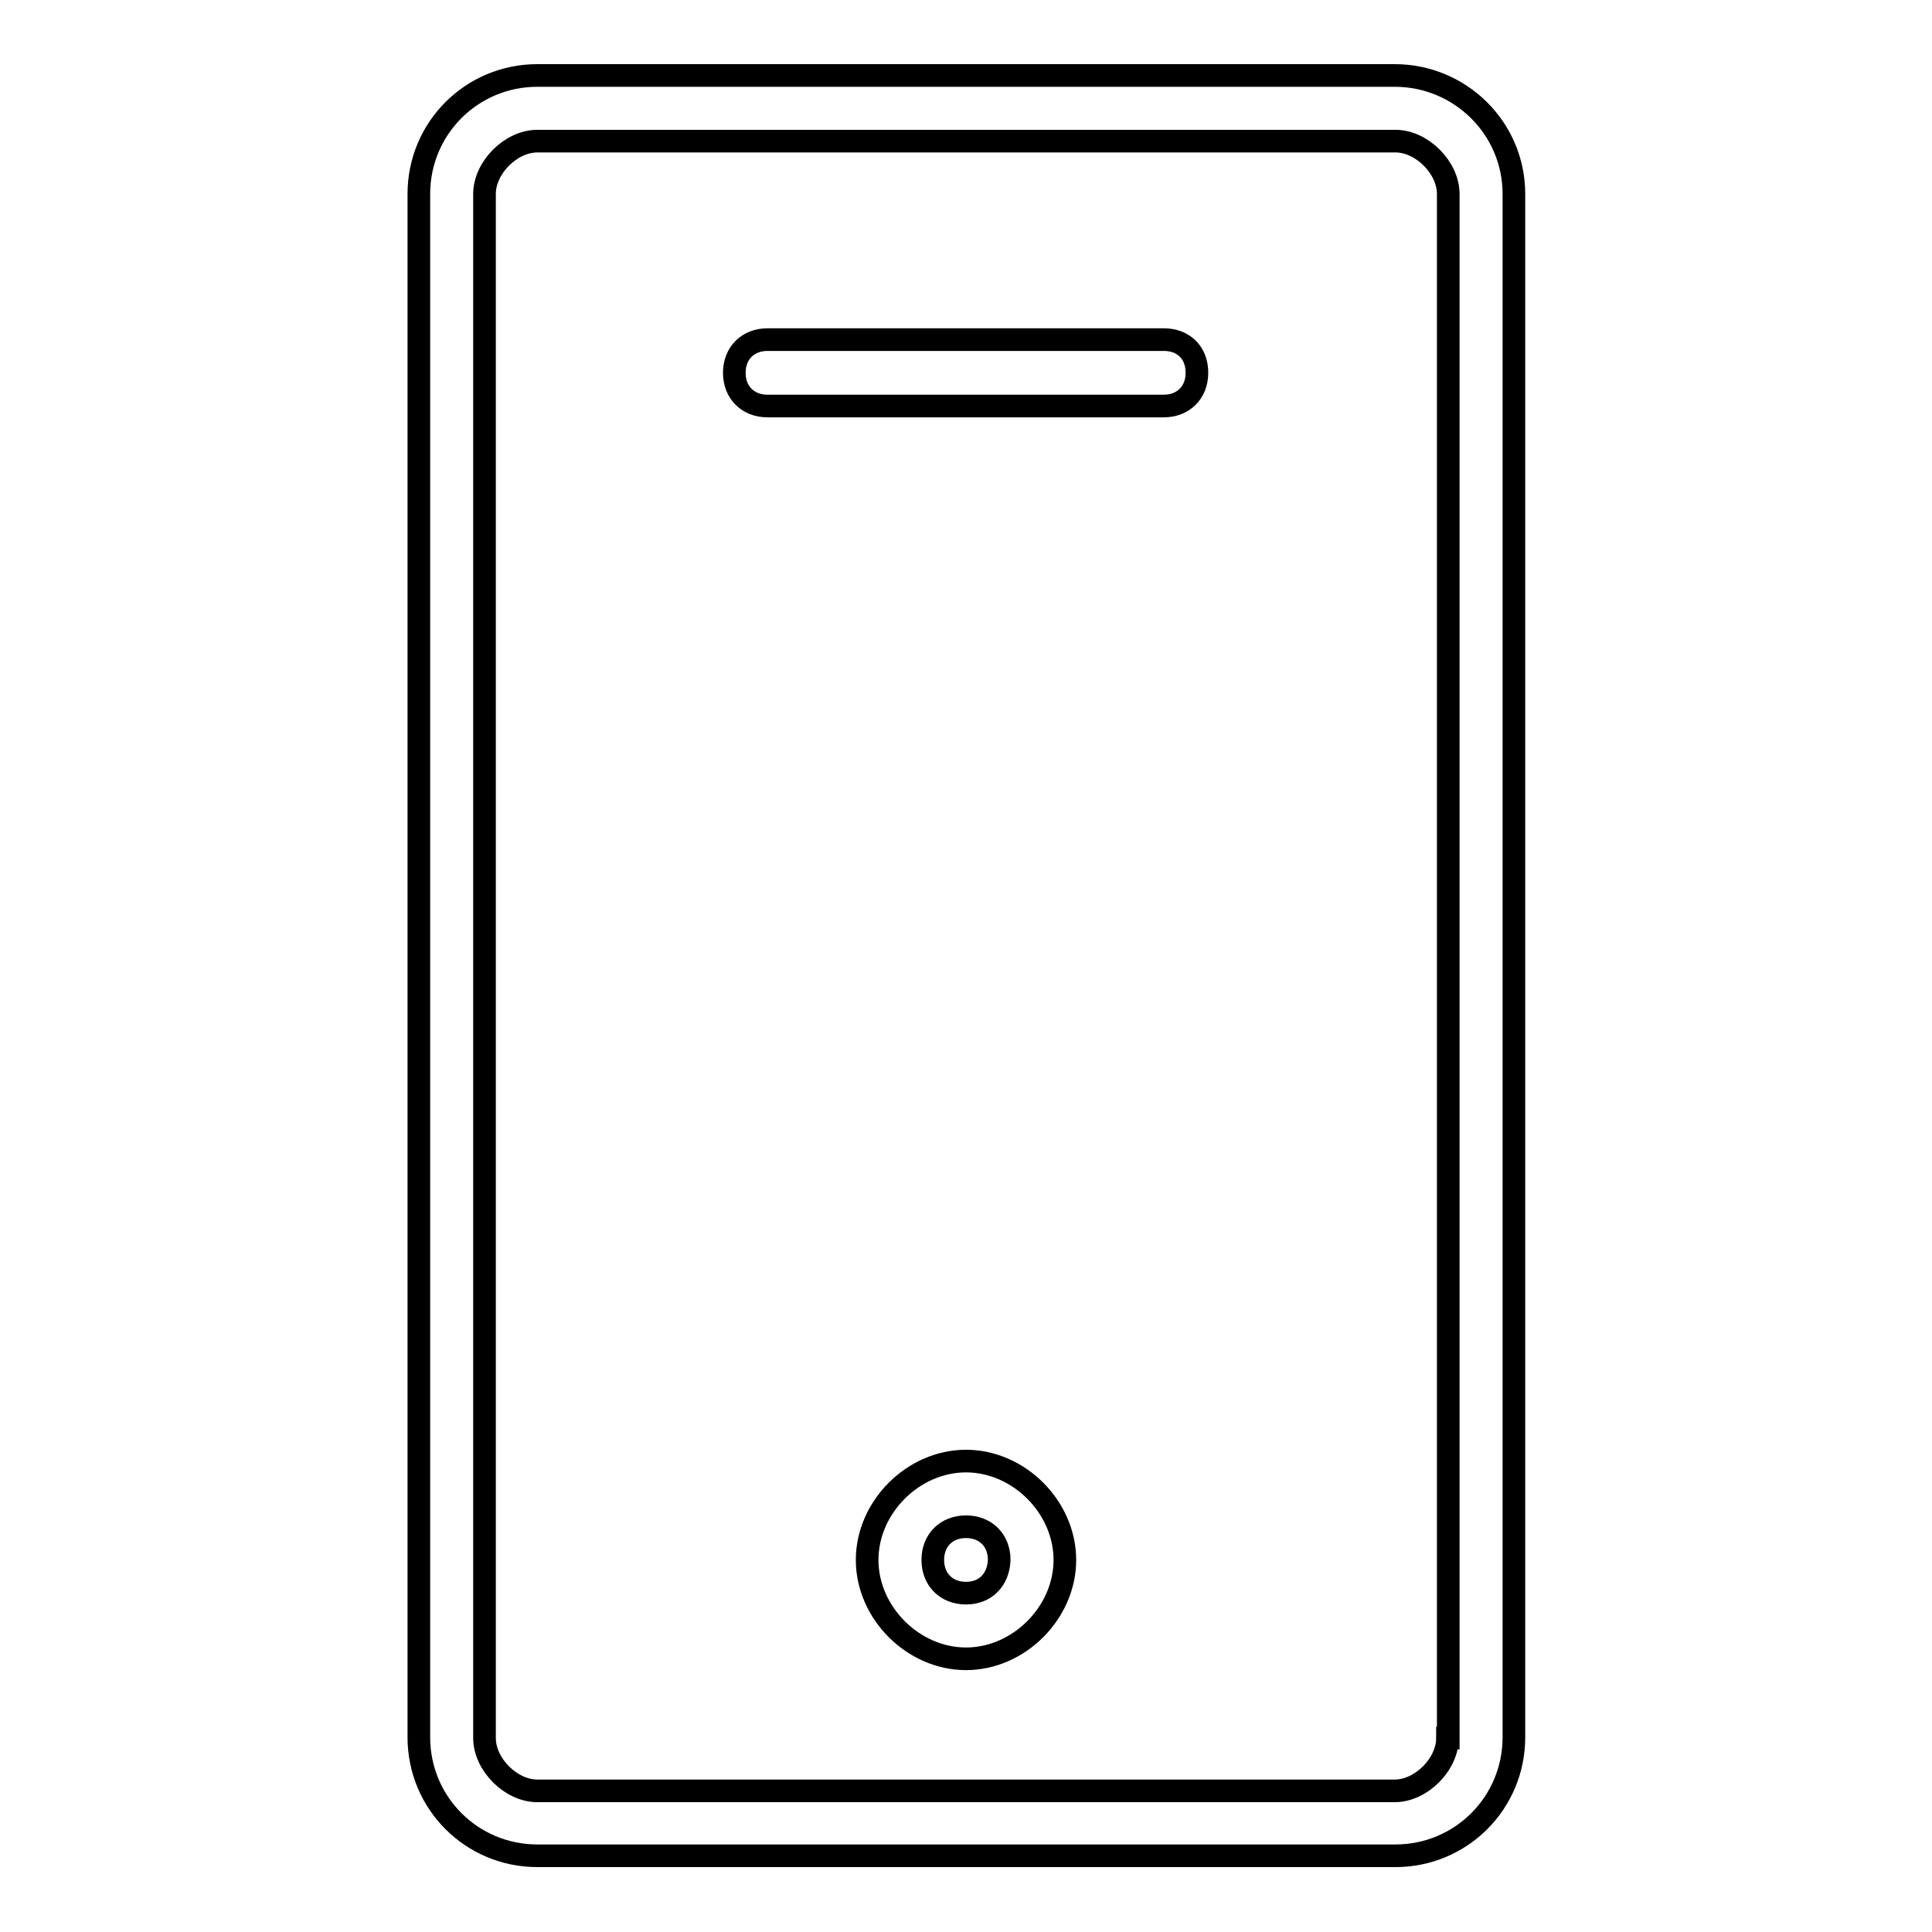 <?xml version="1.0" encoding="utf-8"?>
<!-- Svg Vector Icons : http://www.onlinewebfonts.com/icon -->
<!DOCTYPE svg PUBLIC "-//W3C//DTD SVG 1.1//EN" "http://www.w3.org/Graphics/SVG/1.1/DTD/svg11.dtd">
<svg version="1.1" xmlns="http://www.w3.org/2000/svg" xmlns:xlink="http://www.w3.org/1999/xlink" x="0px" y="0px" viewBox="0 0 256 256" enable-background="new 0 0 256 256" xml:space="preserve">
<g><g><path stroke-width="3" fill-opacity="0" stroke="#000000"  d="M184.8,10H71.2c-8.7,0-15.7,7-15.7,15.7v204.5c0,8.7,7,15.7,15.7,15.7h113.7c8.7,0,15.7-7,15.7-15.7V25.7C200.6,17,193.5,10,184.8,10z M191.8,230.3c0,3.5-3.5,7-7,7H71.2c-3.5,0-7-3.5-7-7V25.7c0-3.5,3.5-7,7-7h113.7c3.5,0,7,3.5,7,7V230.3z"/><path stroke-width="3" fill-opacity="0" stroke="#000000"  d="M154.2,45h-52.5c-2.6,0-4.4,1.8-4.4,4.4c0,2.6,1.8,4.4,4.4,4.4h52.5c2.6,0,4.4-1.8,4.4-4.4C158.6,46.7,156.8,45,154.2,45z"/><path stroke-width="3" fill-opacity="0" stroke="#000000"  d="M128,193.6c-7,0-13.1,6.1-13.1,13.1s6.1,13.1,13.1,13.1c7,0,13.1-6.1,13.1-13.1S135,193.6,128,193.6z M128,211.1c-2.6,0-4.4-1.8-4.4-4.4c0-2.6,1.8-4.4,4.4-4.4c2.6,0,4.4,1.8,4.4,4.4C132.3,209.3,130.6,211.1,128,211.1z"/></g></g>
</svg>